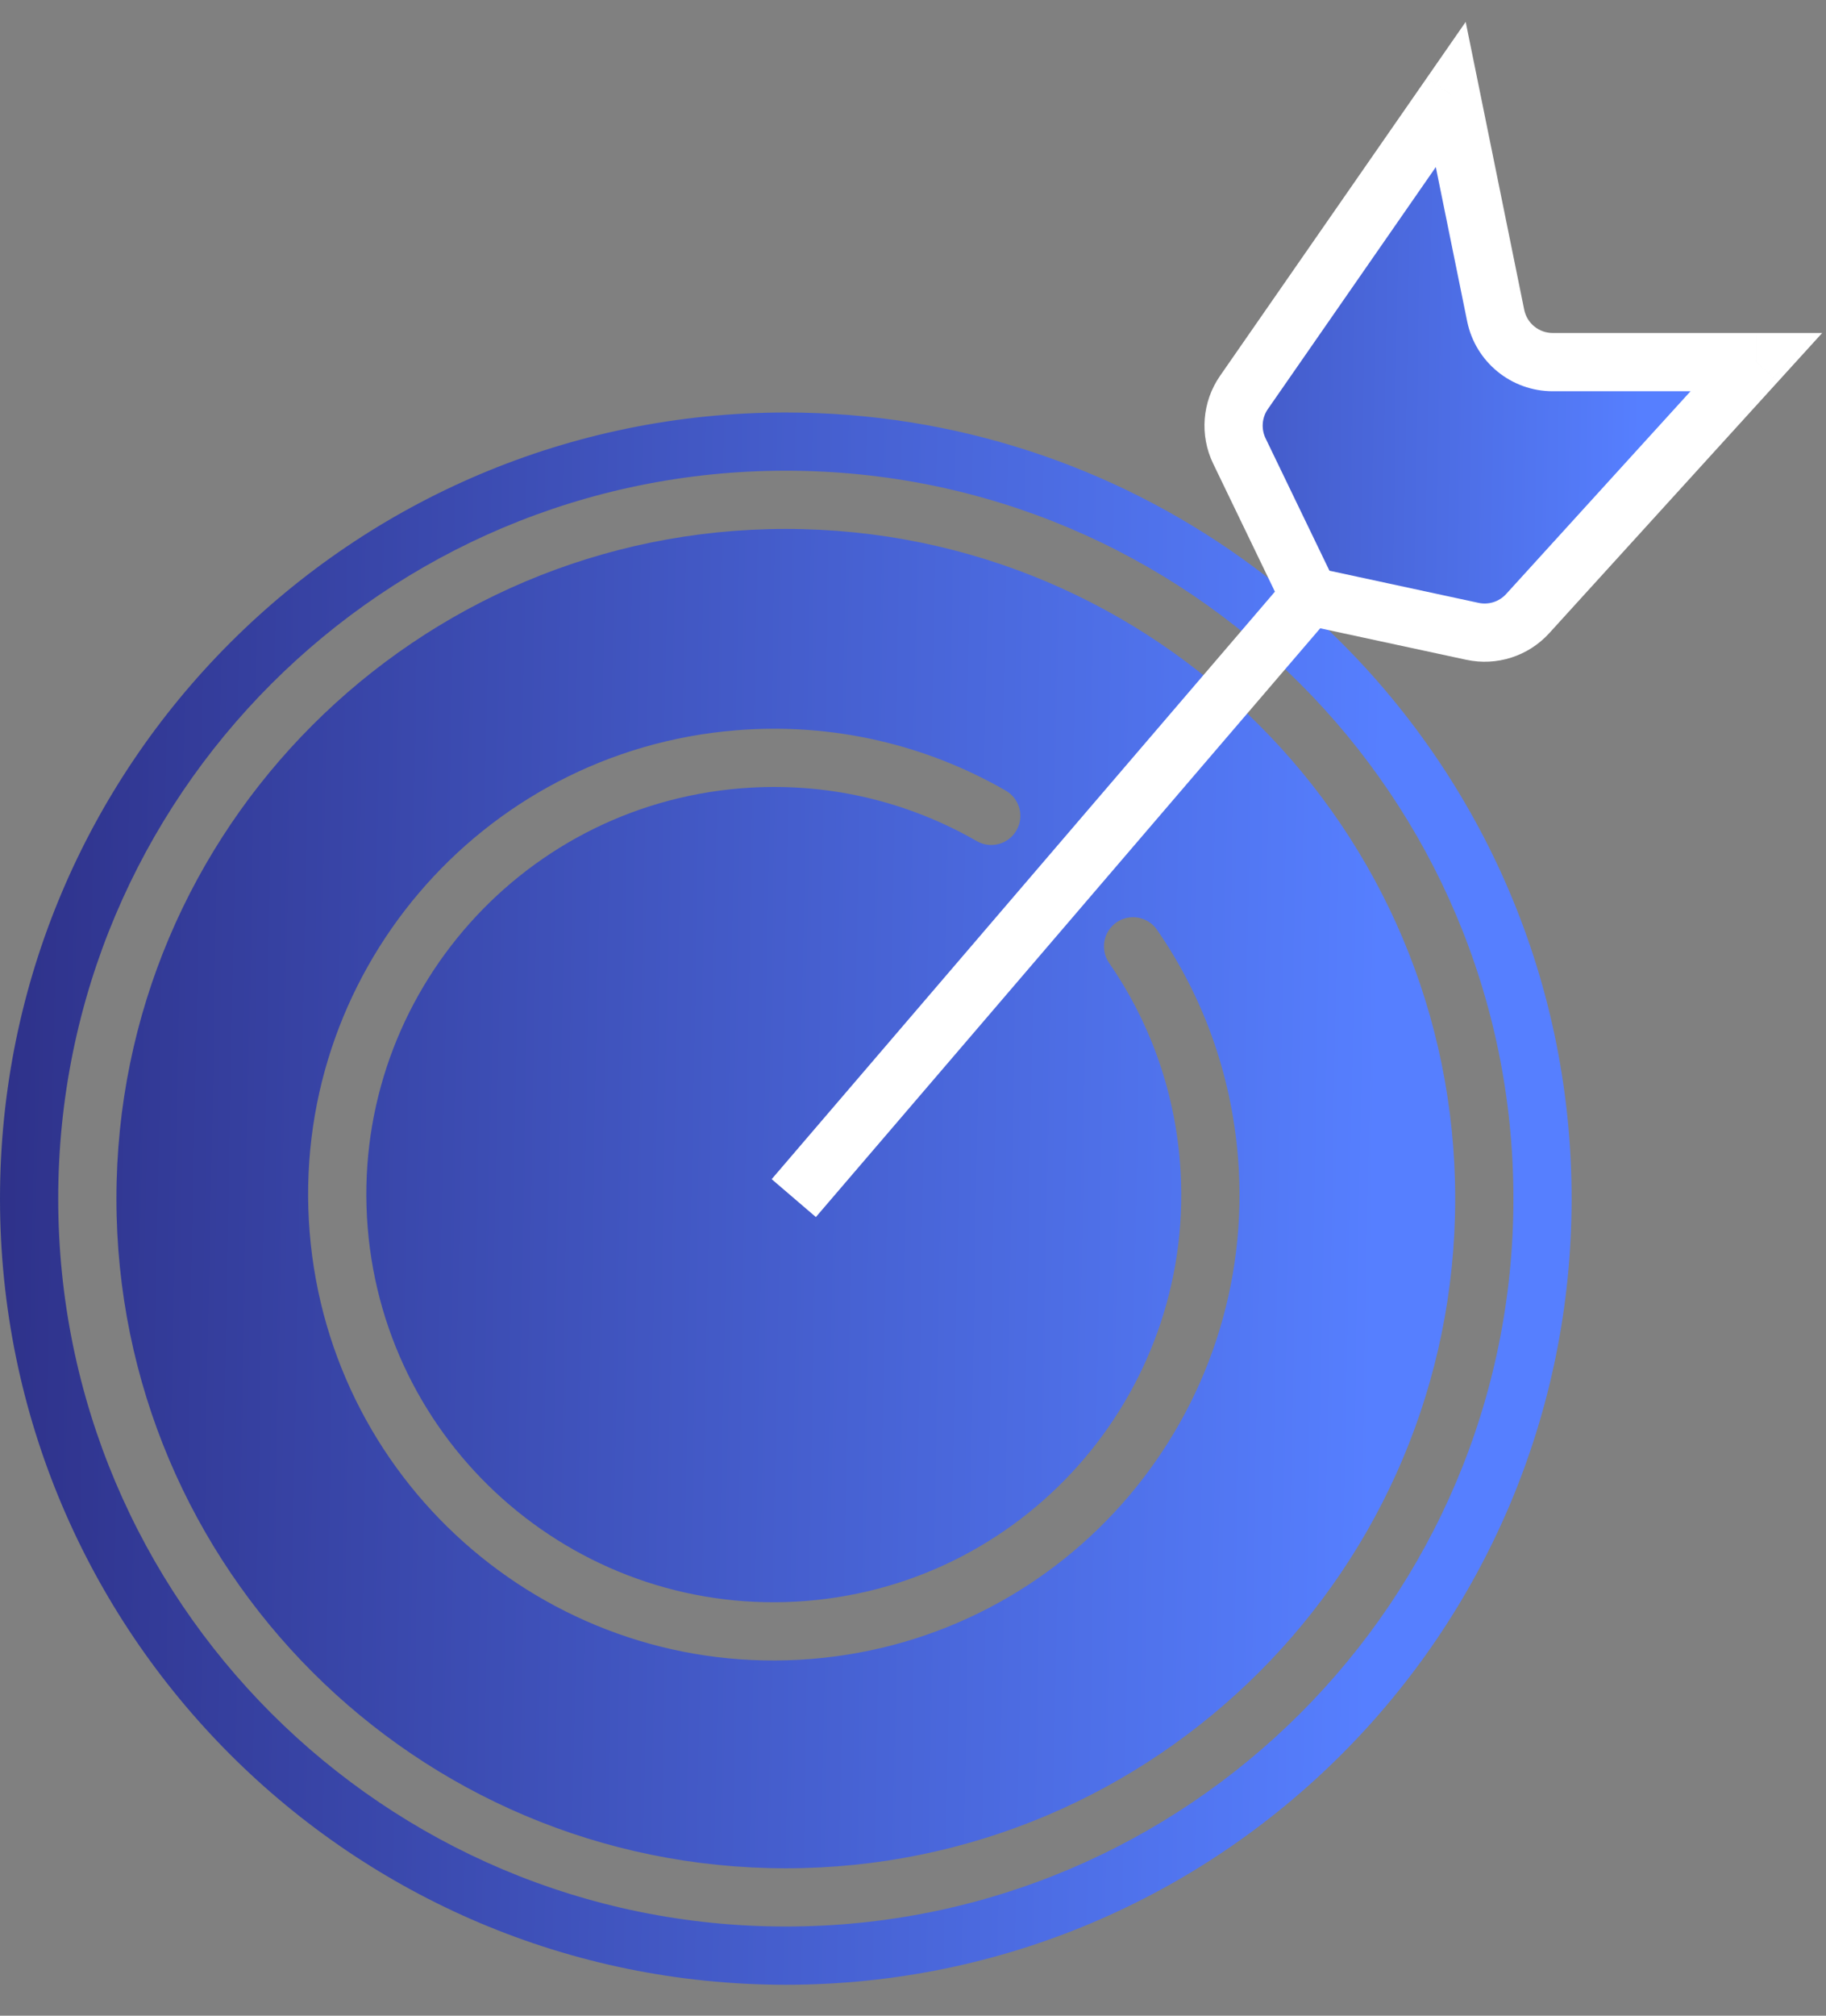 <?xml version="1.0" encoding="UTF-8"?> <svg xmlns="http://www.w3.org/2000/svg" width="58" height="64" viewBox="0 0 58 64" fill="none"><rect x="0" y="0" width="58" height="64" fill="#808080" stroke="none"/><path fill-rule="evenodd" clip-rule="evenodd" d="M49.92 38.057C49.92 51.842 38.745 63.017 24.96 63.017C11.175 63.017 0 51.842 0 38.057C0 24.272 11.175 13.097 24.96 13.097C30.356 13.097 35.351 14.809 39.434 17.719C40.359 18.379 41.237 19.1 42.062 19.877C46.9 24.429 49.92 30.89 49.92 38.057ZM24.96 59.319C36.703 59.319 46.222 49.8 46.222 38.057C46.222 26.314 36.703 16.794 24.96 16.794C13.217 16.794 3.698 26.314 3.698 38.057C3.698 49.8 13.217 59.319 24.96 59.319ZM24.96 61.168C37.724 61.168 48.071 50.821 48.071 38.057C48.071 25.293 37.724 14.945 24.96 14.945C12.196 14.945 1.849 25.293 1.849 38.057C1.849 50.821 12.196 61.168 24.96 61.168ZM23.531 25.03C26.246 24.809 28.831 25.443 31.024 26.705C31.467 26.96 32.032 26.808 32.287 26.365C32.541 25.922 32.389 25.357 31.947 25.103C29.439 23.659 26.482 22.935 23.381 23.187C15.239 23.848 9.175 30.985 9.836 39.127C10.497 47.269 17.634 53.334 25.776 52.672C33.918 52.011 39.983 44.874 39.321 36.732C39.103 34.048 38.181 31.588 36.75 29.52C36.459 29.101 35.883 28.996 35.463 29.286C35.044 29.577 34.939 30.153 35.229 30.573C36.48 32.38 37.287 34.531 37.478 36.882C38.057 44.006 32.751 50.251 25.626 50.829C18.502 51.408 12.258 46.102 11.679 38.977C11.1 31.853 16.406 25.608 23.531 25.03Z" fill="url(#paint0_linear_1011_1143)"></path><path d="M39.366 14.319L41.591 18.929L46.768 20.045C47.412 20.184 48.082 19.969 48.525 19.482L55.788 11.498L49.319 11.498C48.44 11.498 47.683 10.879 47.508 10.017L46.081 3L39.513 12.461C39.132 13.008 39.076 13.718 39.366 14.319Z" fill="url(#paint1_linear_1011_1143)"></path><path d="M39.366 14.319L38.534 14.72L38.534 14.72L39.366 14.319ZM39.513 12.461L38.753 11.933L38.753 11.933L39.513 12.461ZM46.081 3L46.987 2.816L46.555 0.695L45.321 2.473L46.081 3ZM47.508 10.017L48.414 9.833L48.414 9.833L47.508 10.017ZM49.319 11.498L49.319 10.573L49.319 10.573L49.319 11.498ZM55.788 11.498L56.471 12.12L57.878 10.573L55.788 10.573L55.788 11.498ZM48.525 19.482L47.841 18.86L48.525 19.482ZM46.768 20.045L46.573 20.948L46.573 20.948L46.768 20.045ZM25.915 38.642L42.293 19.53L40.889 18.327L24.511 37.439L25.915 38.642ZM42.424 18.527L40.199 13.917L38.534 14.72L40.759 19.331L42.424 18.527ZM40.272 12.988L46.84 3.527L45.321 2.473L38.753 11.933L40.272 12.988ZM45.175 3.184L46.602 10.202L48.414 9.833L46.987 2.816L45.175 3.184ZM49.319 12.422L55.787 12.422L55.788 10.573L49.319 10.573L49.319 12.422ZM55.104 10.876L47.841 18.86L49.209 20.104L56.471 12.12L55.104 10.876ZM46.963 19.141L41.786 18.025L41.397 19.833L46.573 20.948L46.963 19.141ZM47.841 18.86C47.62 19.103 47.285 19.211 46.963 19.141L46.573 20.948C47.54 21.157 48.544 20.835 49.209 20.104L47.841 18.86ZM46.602 10.202C46.865 11.494 48.001 12.422 49.319 12.422L49.319 10.573C48.88 10.573 48.501 10.264 48.414 9.833L46.602 10.202ZM40.199 13.917C40.054 13.617 40.082 13.262 40.272 12.988L38.753 11.933C38.183 12.755 38.099 13.82 38.534 14.72L40.199 13.917Z" fill="white"></path><defs><linearGradient id="paint0_linear_1011_1143" x1="-5.76" y1="24.578" x2="43.957" y2="25.529" gradientUnits="userSpaceOnUse"><stop stop-color="#29277A"></stop><stop offset="1" stop-color="#567FFF"></stop></linearGradient><linearGradient id="paint1_linear_1011_1143" x1="21.685" y1="11.059" x2="52.138" y2="11.567" gradientUnits="userSpaceOnUse"><stop stop-color="#29277A"></stop><stop offset="1" stop-color="#567FFF"></stop></linearGradient></defs></svg> 